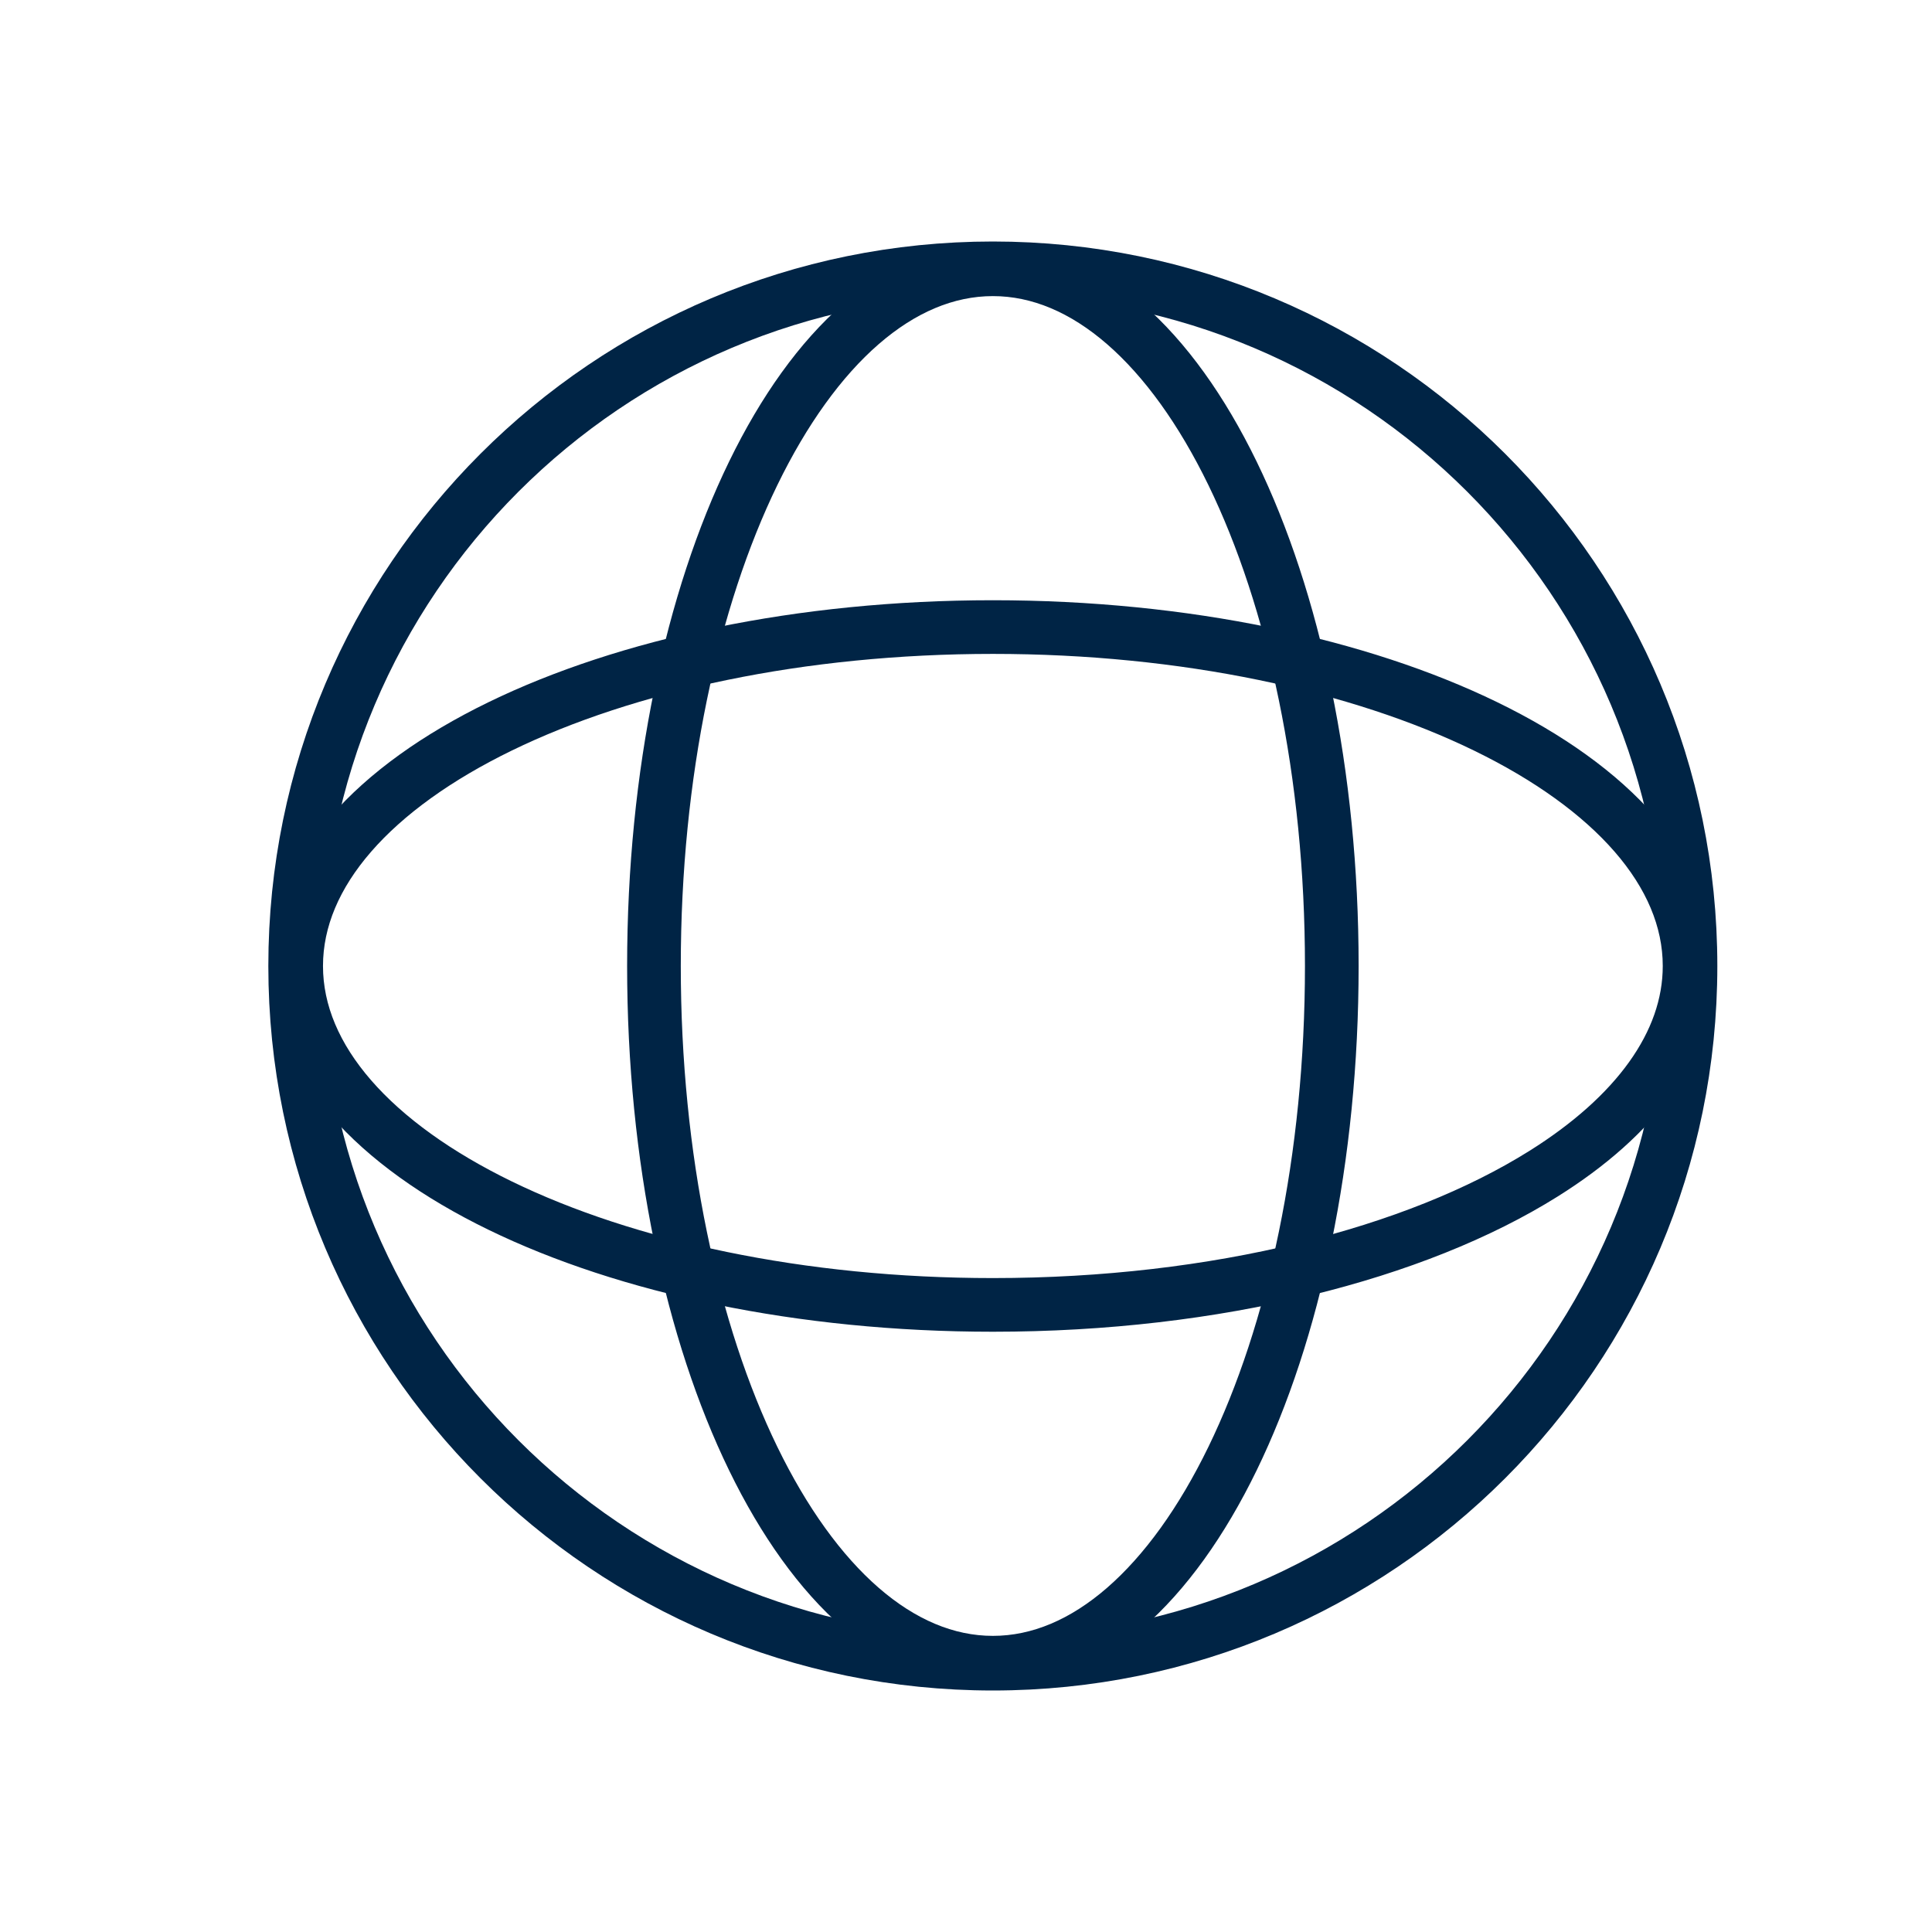 <svg width="72" height="72" viewBox="0 0 72 72" fill="none" xmlns="http://www.w3.org/2000/svg">
<path d="M37 62C51.359 62 63 50.359 63 36C63 21.641 51.359 10 37 10C22.641 10 11 21.641 11 36C11 50.359 22.641 62 37 62Z" stroke="#002445" stroke-width="2" stroke-miterlimit="10"/>
<path d="M37.002 61.964C43.977 61.964 49.632 50.339 49.632 35.999C49.632 21.659 43.977 10.035 37.002 10.035C30.026 10.035 24.371 21.659 24.371 35.999C24.371 50.339 30.026 61.964 37.002 61.964Z" stroke="#002445" stroke-width="2" stroke-miterlimit="10"/>
<path d="M62.966 36C62.966 38.915 60.936 41.605 57.52 43.742C52.769 46.719 45.345 48.63 37.002 48.63C22.663 48.63 11.037 42.976 11.037 36C11.037 29.023 22.663 23.369 37.002 23.369C51.34 23.369 62.966 29.023 62.966 36Z" stroke="#002445" stroke-width="2" stroke-miterlimit="10"/>
</svg>
